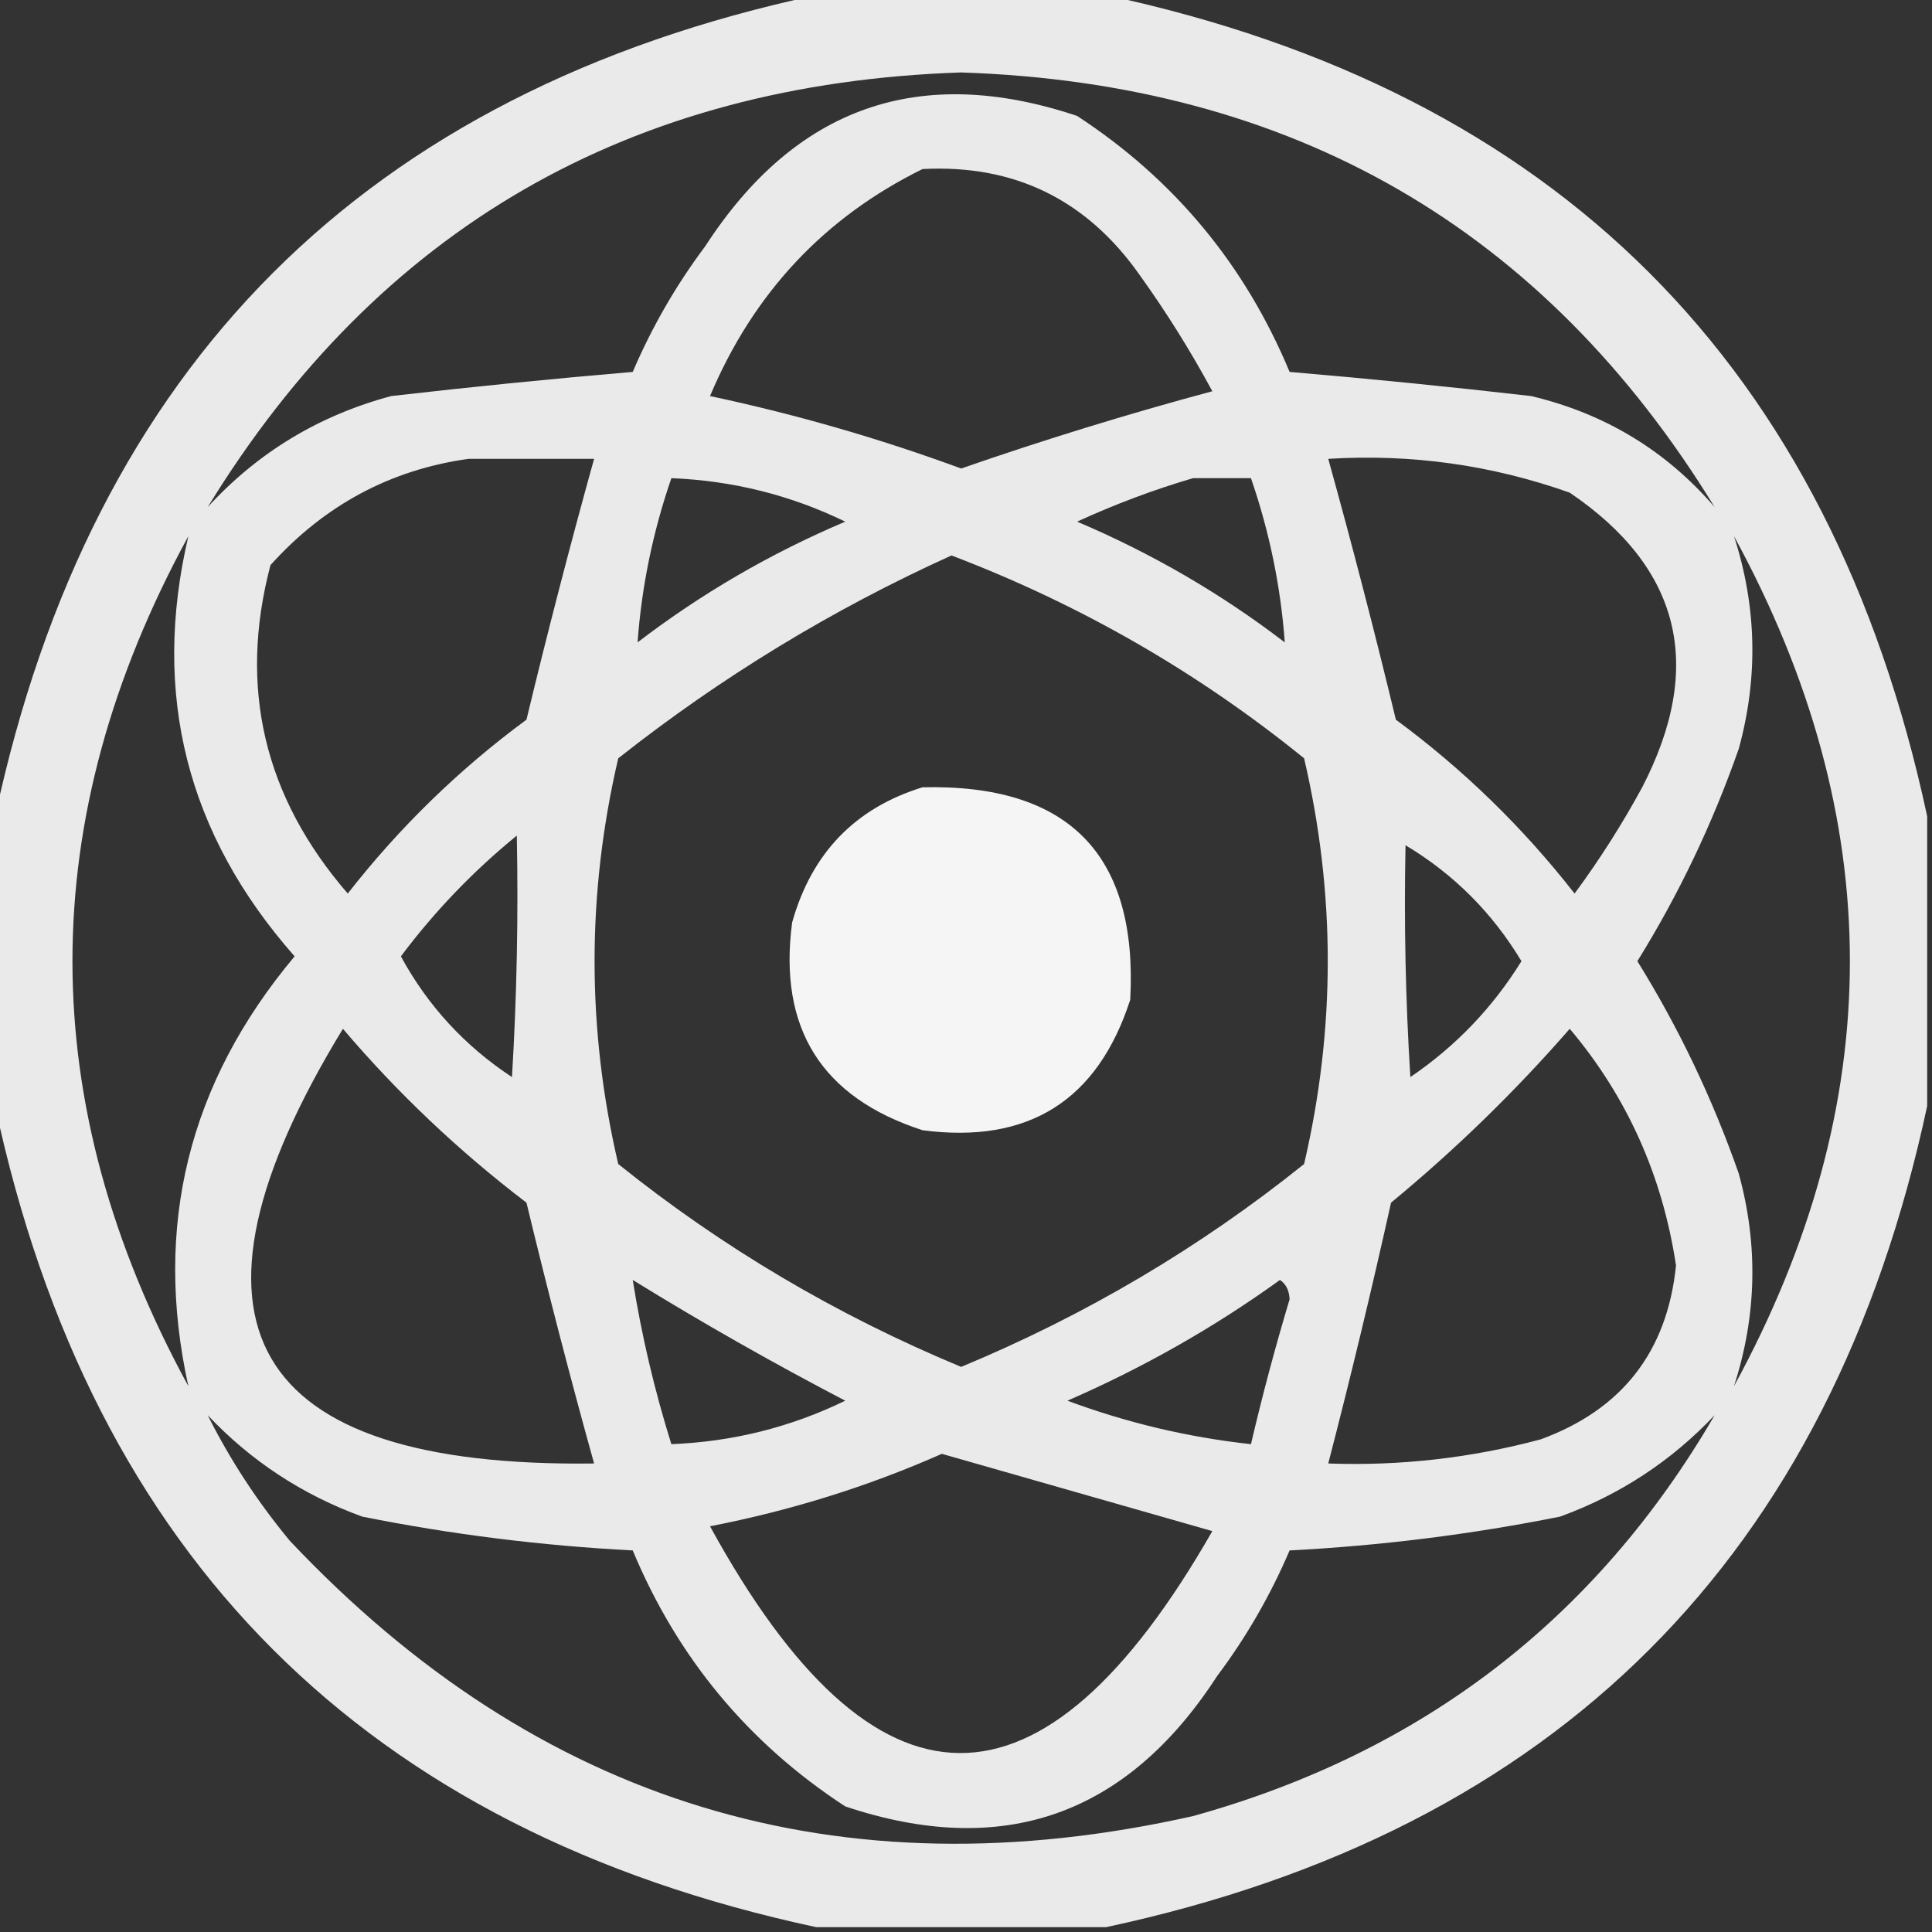 <?xml version="1.0" encoding="UTF-8"?>
<!DOCTYPE svg PUBLIC "-//W3C//DTD SVG 1.1//EN" "http://www.w3.org/Graphics/SVG/1.1/DTD/svg11.dtd">
<svg xmlns="http://www.w3.org/2000/svg" version="1.1" width="200px" height="200px" style="shape-rendering:geometricPrecision; text-rendering:geometricPrecision; image-rendering:optimizeQuality; fill-rule:evenodd; clip-rule:evenodd" xmlns:xlink="http://www.w3.org/1999/xlink">
<rect width="100%" height="100%" fill="#333333" stroke="none"/>
<g><path style="opacity:0.897" fill="#fefffe" d="M 84.5,-0.5 C 94.5,-0.5 104.5,-0.5 114.5,-0.5C 161.167,9.5 189.5,37.833 199.5,84.5C 199.5,94.5 199.5,104.5 199.5,114.5C 189.5,161.167 161.167,189.5 114.5,199.5C 104.5,199.5 94.5,199.5 84.5,199.5C 37.833,189.5 9.5,161.167 -0.5,114.5C -0.5,104.5 -0.5,94.5 -0.5,84.5C 9.5,37.833 37.833,9.5 84.5,-0.5 Z M 177.5,52.5 C 172.461,46.642 166.127,42.809 158.5,41C 150.184,40.044 141.851,39.211 133.5,38.5C 128.867,27.385 121.533,18.552 111.5,12C 95.196,6.546 82.363,11.046 73,25.5C 69.995,29.506 67.495,33.84 65.5,38.5C 57.149,39.211 48.816,40.044 40.5,41C 33.006,43.01 26.673,46.843 21.5,52.5C 39.189,23.639 65.189,8.639 99.5,7.5C 133.811,8.639 159.811,23.639 177.5,52.5 Z M 95.5,17.5 C 105.005,17.002 112.505,20.669 118,28.5C 120.75,32.332 123.25,36.332 125.5,40.5C 116.745,42.856 108.079,45.522 99.5,48.5C 91.02,45.38 82.353,42.88 73.5,41C 77.99,30.348 85.324,22.514 95.5,17.5 Z M 48.5,47.5 C 52.833,47.5 57.167,47.5 61.5,47.5C 59.013,56.449 56.679,65.449 54.5,74.5C 47.519,79.647 41.352,85.647 36,92.5C 27.327,82.48 24.66,71.147 28,58.5C 33.587,52.293 40.421,48.626 48.5,47.5 Z M 137.5,47.5 C 146.082,46.967 154.416,48.134 162.5,51C 173.989,58.791 176.489,68.957 170,81.5C 167.916,85.336 165.583,89.003 163,92.5C 157.648,85.647 151.481,79.647 144.5,74.5C 142.321,65.45 139.987,56.45 137.5,47.5 Z M 69.5,49.5 C 75.85,49.754 81.85,51.254 87.5,54C 79.76,57.283 72.593,61.45 66,66.5C 66.42,60.724 67.587,55.057 69.5,49.5 Z M 123.5,49.5 C 125.5,49.5 127.5,49.5 129.5,49.5C 131.413,55.057 132.58,60.724 133,66.5C 126.407,61.45 119.24,57.283 111.5,54C 115.461,52.185 119.461,50.685 123.5,49.5 Z M 19.5,55.5 C 15.669,71.85 19.336,86.35 30.5,99C 19.516,112.103 15.849,126.936 19.5,143.5C 3.5,114.167 3.5,84.833 19.5,55.5 Z M 179.5,55.5 C 195.5,84.833 195.5,114.167 179.5,143.5C 181.86,136.223 182.027,128.89 180,121.5C 177.283,113.735 173.783,106.402 169.5,99.5C 173.783,92.598 177.283,85.265 180,77.5C 182.027,70.11 181.86,62.777 179.5,55.5 Z M 98.5,57.5 C 111.836,62.581 124.003,69.581 135,78.5C 138.267,92.495 138.267,106.495 135,120.5C 124.239,129.138 112.405,136.138 99.5,141.5C 86.594,136.138 74.761,129.138 64,120.5C 60.733,106.505 60.733,92.505 64,78.5C 74.647,70.093 86.147,63.093 98.5,57.5 Z M 53.5,86.5 C 53.666,94.84 53.5,103.173 53,111.5C 48.105,108.274 44.272,104.107 41.5,99C 44.99,94.343 48.99,90.177 53.5,86.5 Z M 145.5,87.5 C 150.479,90.479 154.479,94.479 157.5,99.5C 154.523,104.311 150.689,108.311 146,111.5C 145.5,103.507 145.334,95.507 145.5,87.5 Z M 35.5,106.5 C 41.155,113.154 47.489,119.154 54.5,124.5C 56.679,133.551 59.013,142.551 61.5,151.5C 25.59,151.958 16.924,136.958 35.5,106.5 Z M 162.5,106.5 C 168.428,113.532 172.095,121.699 173.5,131C 172.59,139.911 167.924,145.911 159.5,149C 152.293,150.934 144.96,151.767 137.5,151.5C 139.821,142.548 141.988,133.548 144,124.5C 150.671,118.996 156.837,112.996 162.5,106.5 Z M 65.5,132.5 C 72.644,136.908 79.977,141.074 87.5,145C 81.85,147.746 75.85,149.246 69.5,149.5C 67.756,143.935 66.423,138.268 65.5,132.5 Z M 132.5,132.5 C 133.124,132.917 133.457,133.584 133.5,134.5C 132.006,139.476 130.673,144.476 129.5,149.5C 122.995,148.79 116.661,147.29 110.5,145C 118.384,141.565 125.717,137.398 132.5,132.5 Z M 21.5,146.5 C 25.983,151.245 31.316,154.745 37.5,157C 46.734,158.847 56.067,160.013 65.5,160.5C 70.133,171.615 77.467,180.449 87.5,187C 103.804,192.454 116.637,187.954 126,173.5C 129.005,169.494 131.505,165.16 133.5,160.5C 142.933,160.013 152.266,158.847 161.5,157C 167.684,154.745 173.018,151.245 177.5,146.5C 165.229,167.584 147.229,181.417 123.5,188C 86.865,196.231 55.699,186.731 30,159.5C 26.648,155.451 23.815,151.118 21.5,146.5 Z M 97.5,150.5 C 106.813,153.162 116.146,155.829 125.5,158.5C 107.888,189.299 90.554,189.133 73.5,158C 81.888,156.369 89.888,153.869 97.5,150.5 Z"/></g>
<g><path style="opacity:0.947" fill="#fefffe" d="M 95.5,81.5 C 110.646,81.146 117.813,88.479 117,103.5C 113.617,113.945 106.45,118.445 95.5,117C 85.055,113.617 80.555,106.45 82,95.5C 84.017,88.319 88.517,83.652 95.5,81.5 Z"/></g>
</svg>
